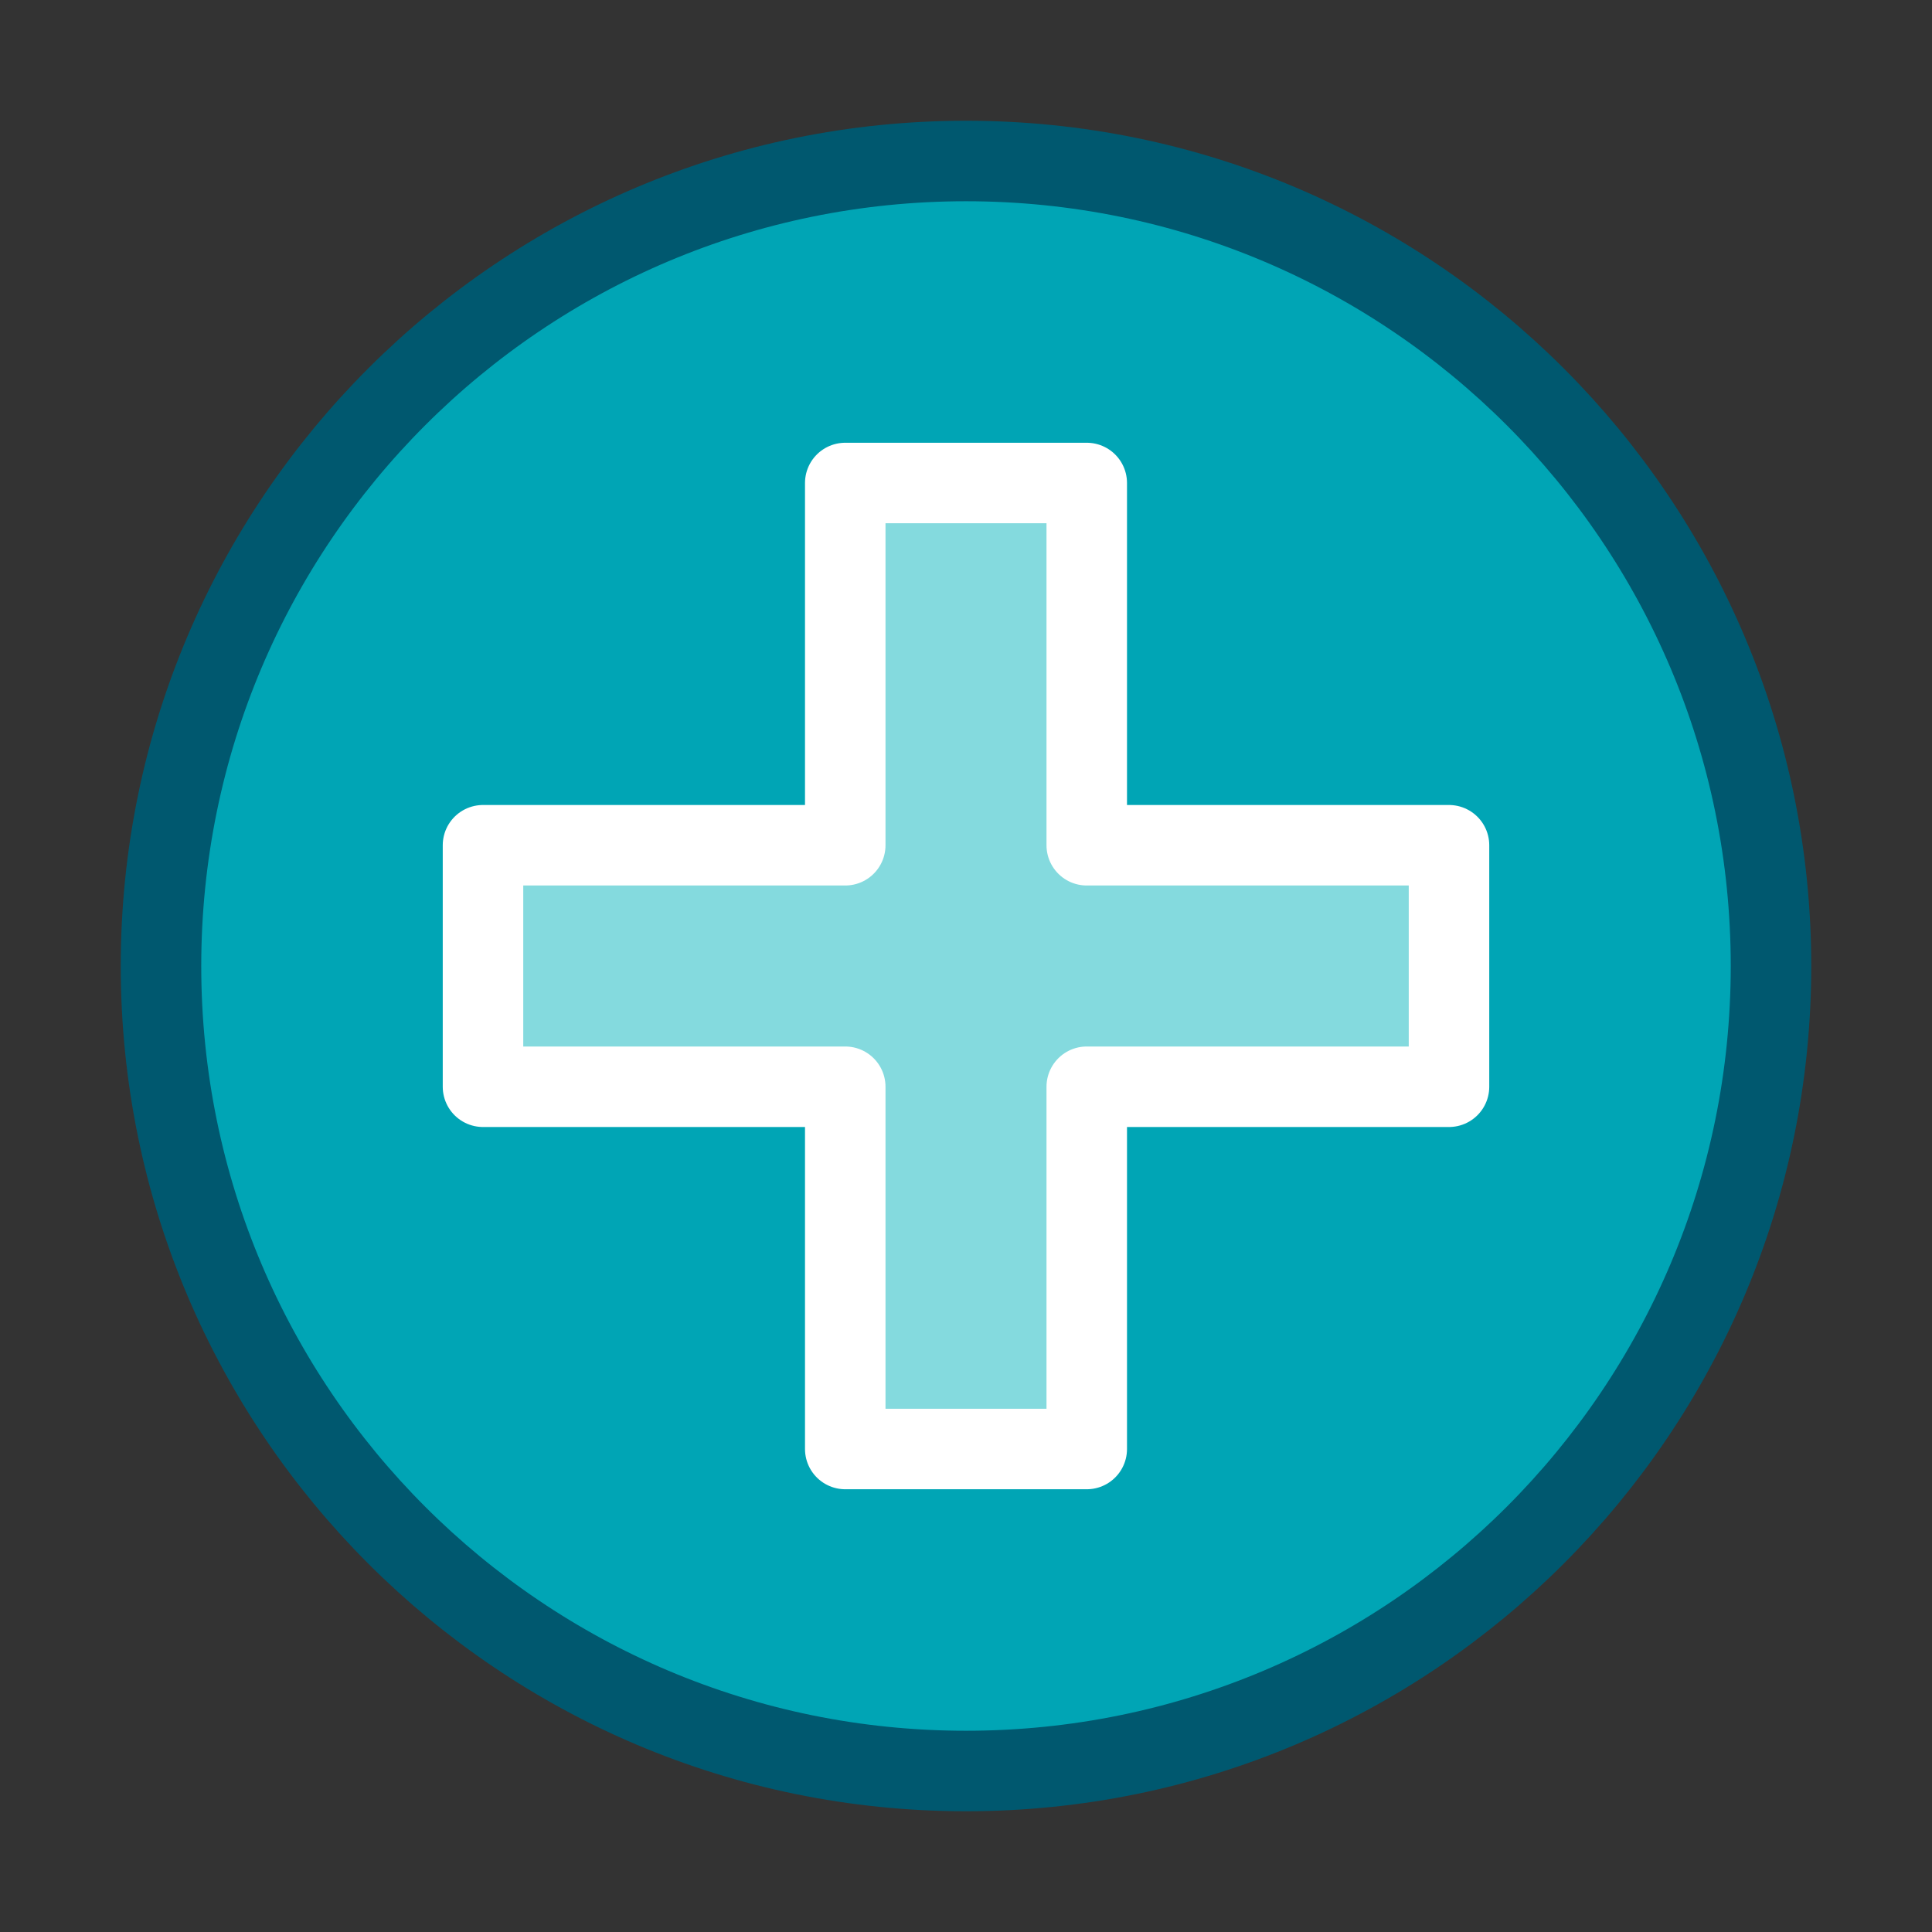 <svg width="48" height="48" viewBox="0 0 48 48" fill="none" xmlns="http://www.w3.org/2000/svg">
<rect x="0" y="0" width="48" height="48" fill="#333333" stroke="none"/>
<path d="M24 44C35.046 44 44 35.046 44 24C44 12.954 35.046 4 24 4C12.954 4 4 12.954 4 24C4 35.046 12.954 44 24 44Z" fill="#00A5B5" stroke="#00586F" stroke-width="2" stroke-linejoin="round"/>
<path d="M27 12H21V21H12V27H21V36H27V27H36V21H27V12Z" fill="#84DADE" stroke="white" stroke-width="2" stroke-linejoin="round"/>
</svg>
